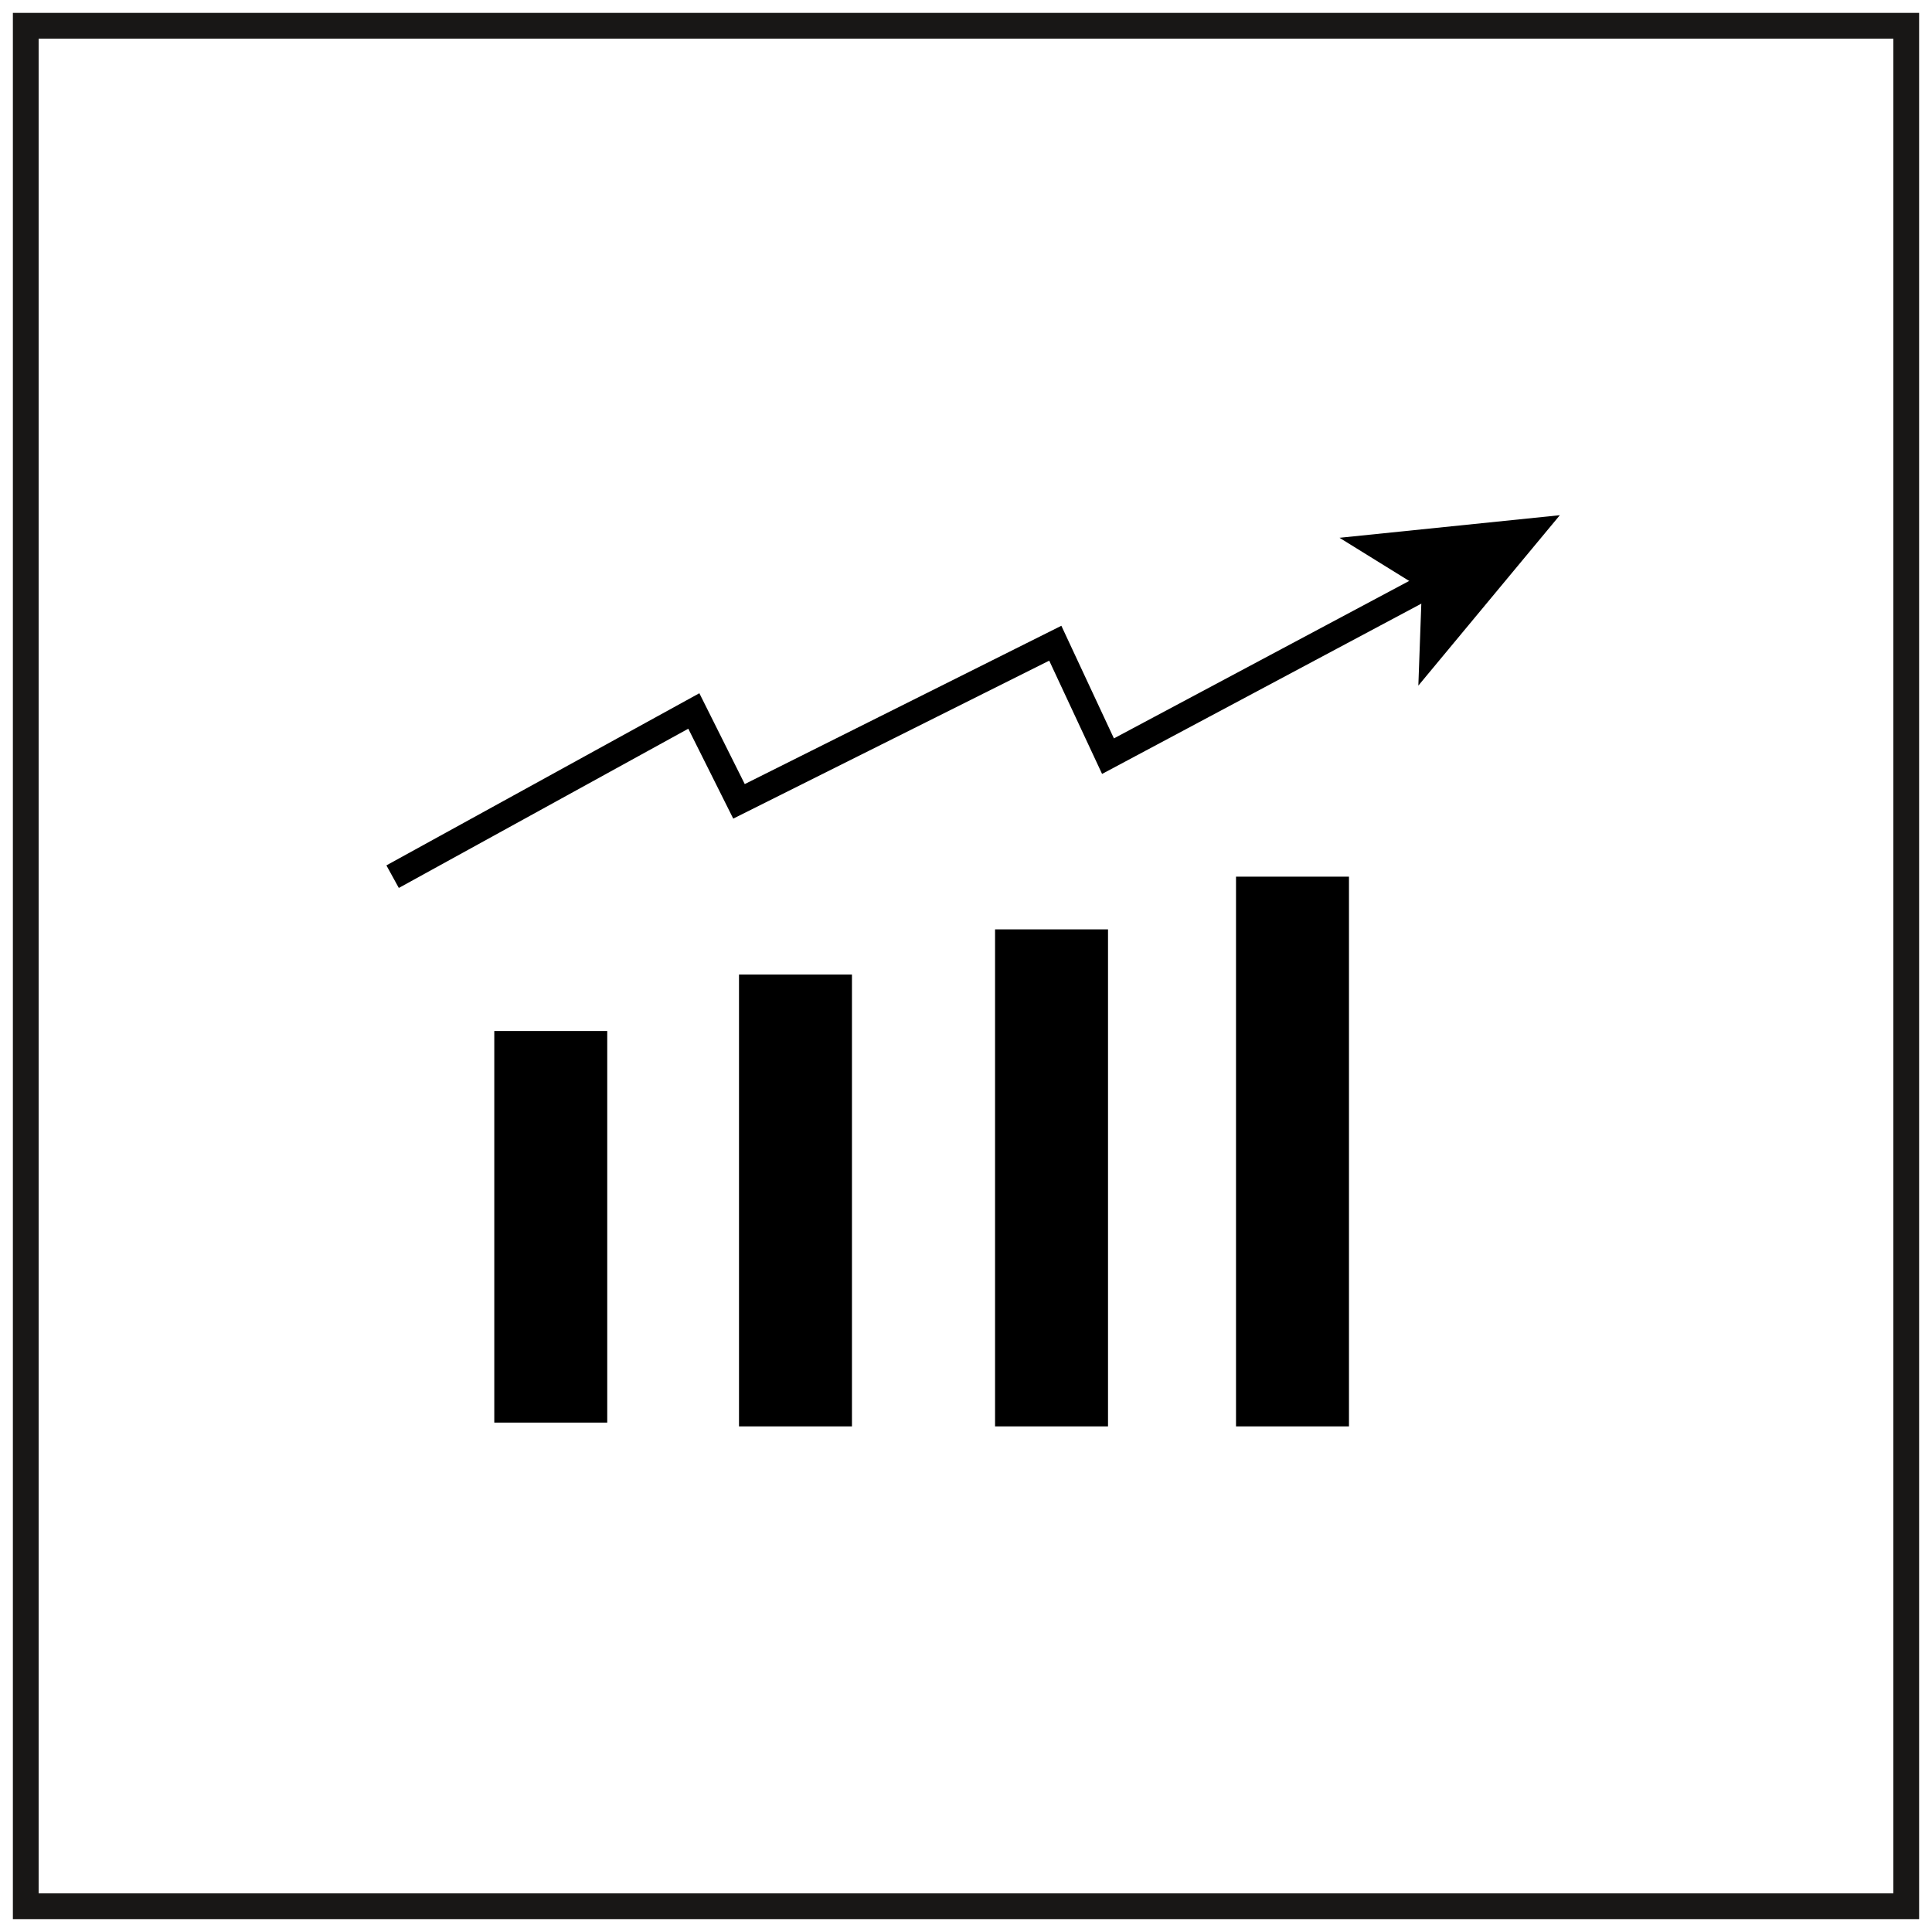 <?xml version="1.0" encoding="UTF-8"?> <svg xmlns="http://www.w3.org/2000/svg" width="75" height="75" viewBox="0 0 75 75"><g fill="none" fill-rule="evenodd"><path stroke="#181716" d="M0 0H73V73H0z" transform="translate(1 1)"></path><path fill="#000" d="M18.188 54.225L22.573 54.225 22.573 39.024 18.188 39.024zM27.688 54.372L32.073 54.372 32.073 36.832 27.688 36.832zM37.628 54.372L42.013 54.372 42.013 35.078 37.628 35.078zM46.982 54.372L51.367 54.372 51.367 33.032 46.982 33.032z" transform="translate(1 1)"></path><path stroke="#000" d="M14.241 33.032L25.934 26.6 27.688 30.108 39.966 23.969 42.012 28.354 54.568 21.658" transform="translate(1 1)"></path><path fill="#000" d="M59.553 19L50.999 19.877 54.196 21.857 54.06 25.615z" transform="translate(1 1)"></path></g></svg> 